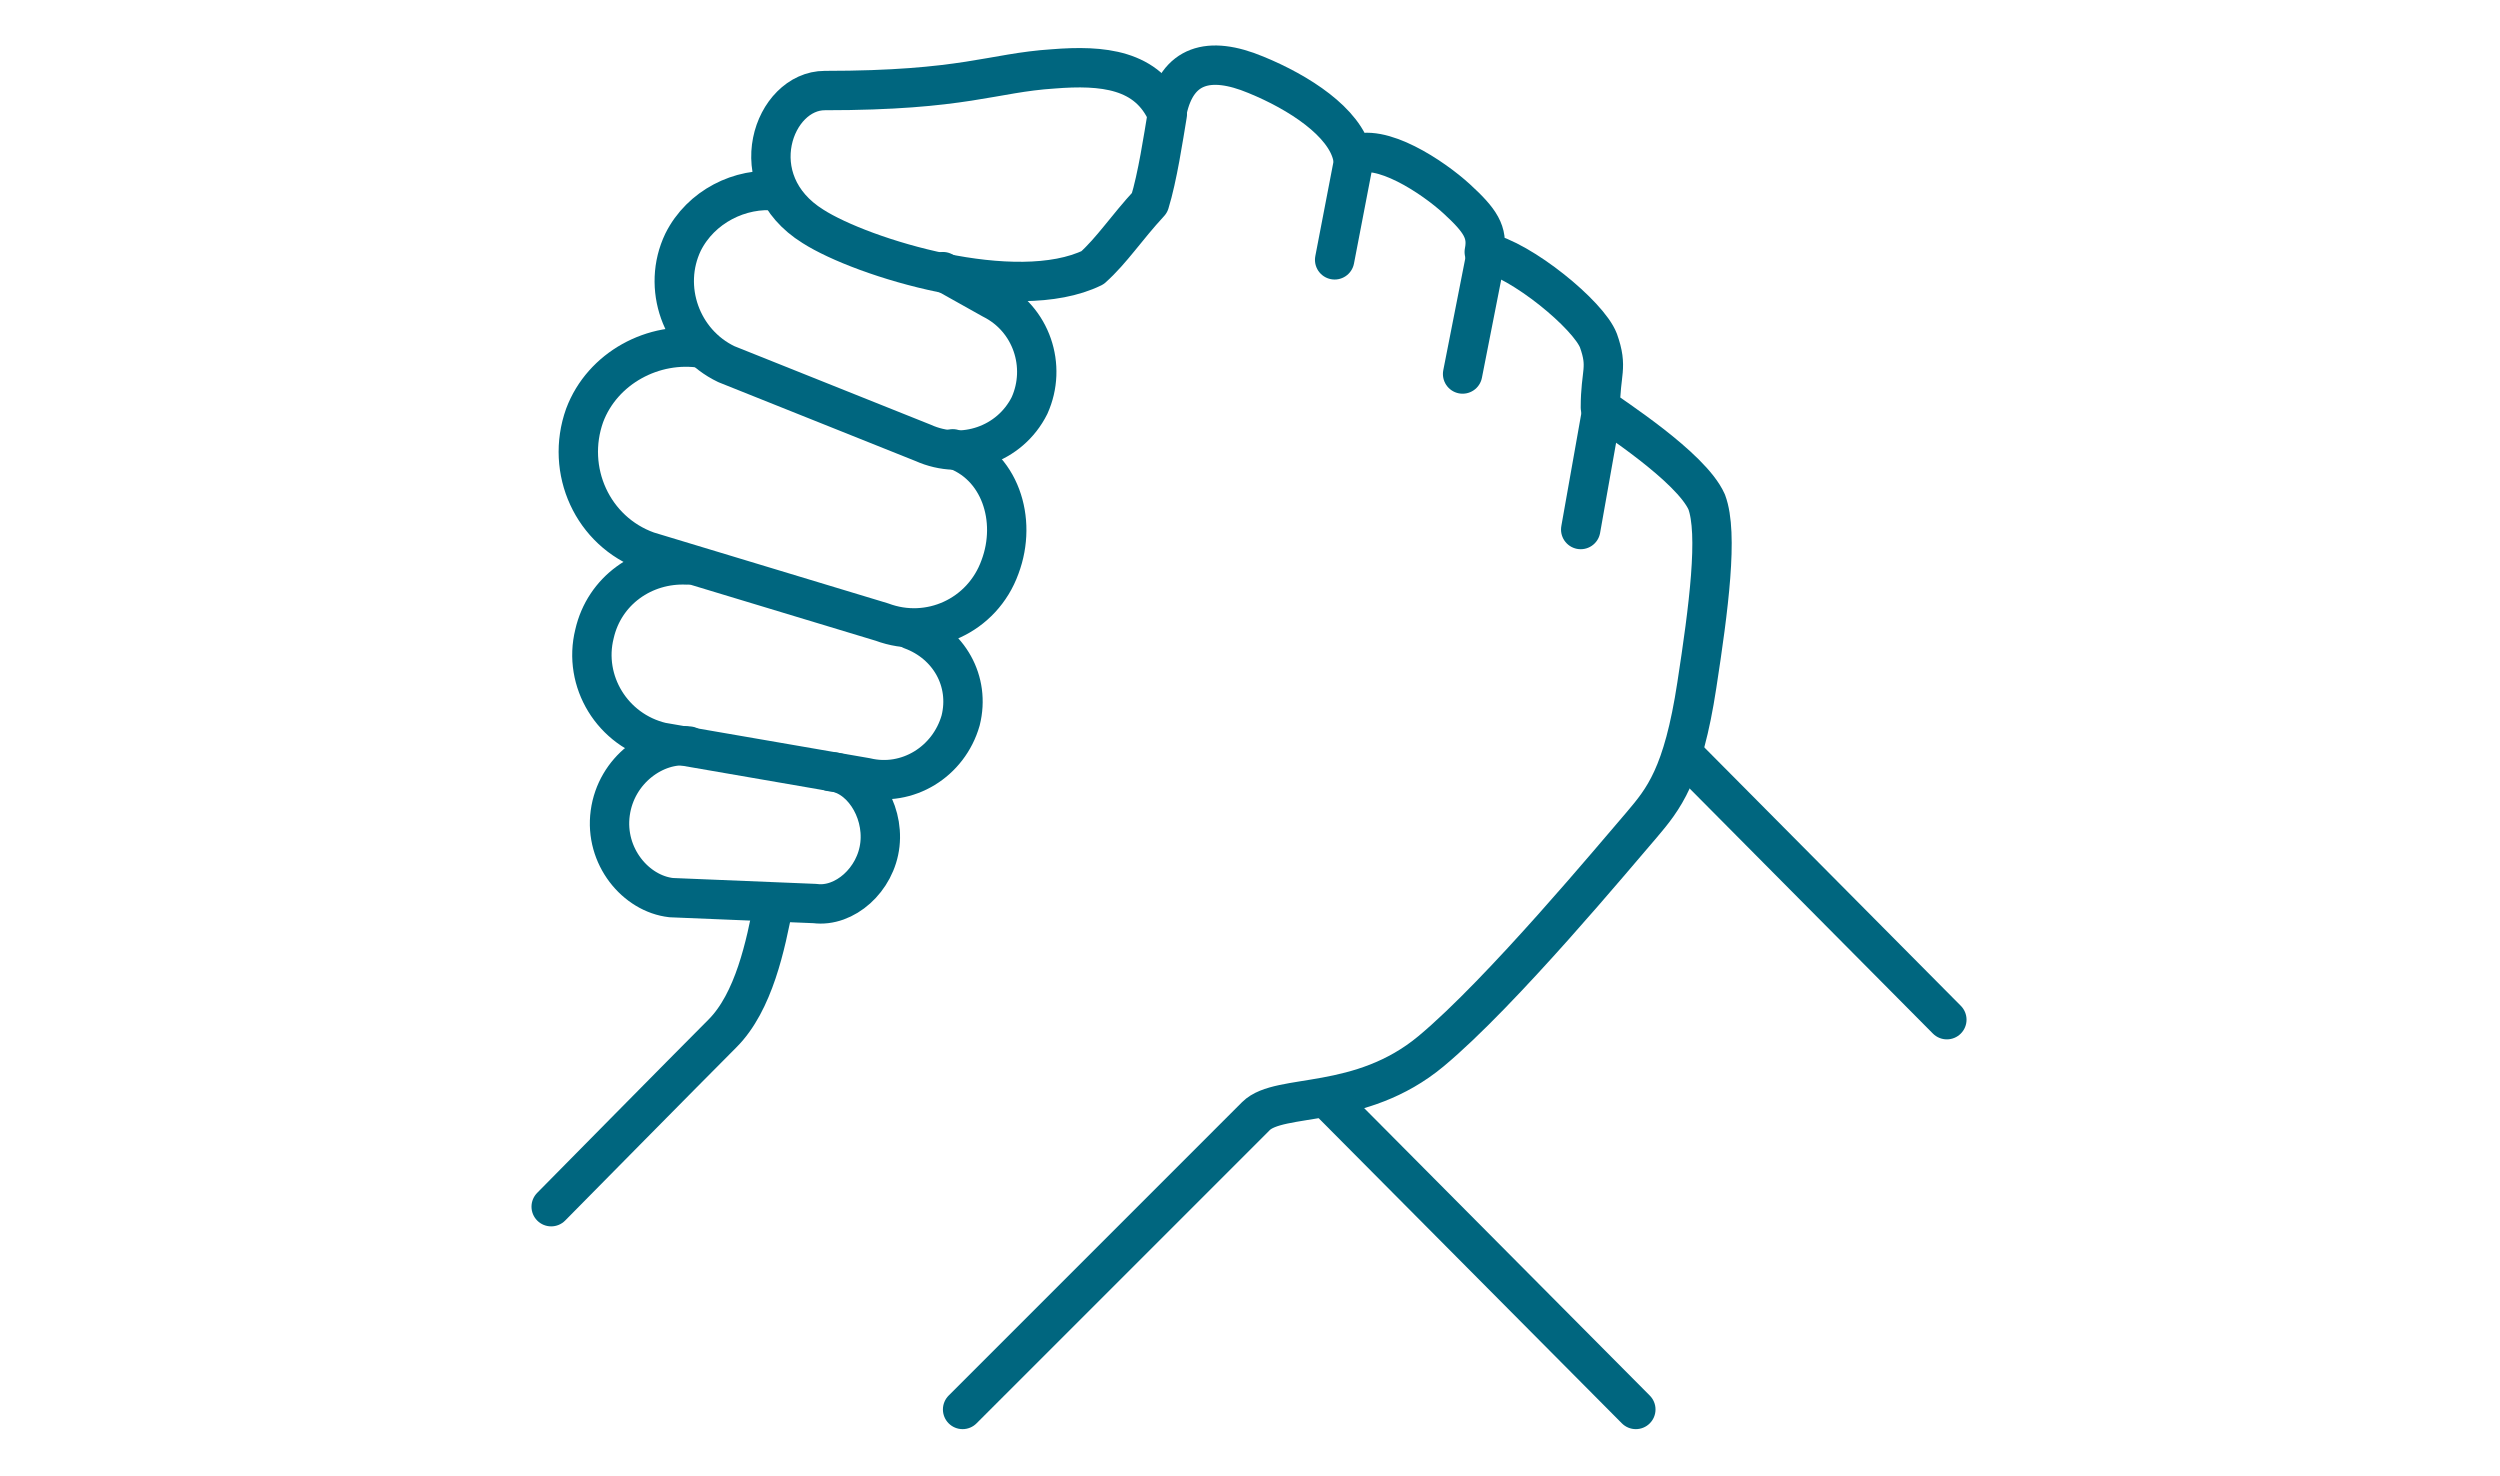 <?xml version="1.0" encoding="utf-8"?>
<!-- Generator: Adobe Illustrator 25.4.1, SVG Export Plug-In . SVG Version: 6.00 Build 0)  -->
<svg version="1.1" id="Livello_1" xmlns="http://www.w3.org/2000/svg" xmlns:xlink="http://www.w3.org/1999/xlink" x="0px" y="0px"
	 viewBox="0 0 127 75" enable-background="new 0 0 127 75" xml:space="preserve">
<g>
	<path fill="none" stroke="#00667F" stroke-width="2" stroke-linecap="round" stroke-linejoin="round" stroke-miterlimit="10" d="
		M53.5,3.5C50.4,3.7,49,4.6,41.9,4.6c-2.6,0-4.3,4.6-0.6,6.9c2.5,1.6,10.3,4,14.2,2.1c1-0.9,1.7-2,2.9-3.3C58.8,9,59.1,7,59.3,5.8
		C58.3,3.5,56,3.3,53.5,3.5z"/>
	<path fill="none" stroke="#00667F" stroke-width="2" stroke-linecap="round" stroke-linejoin="round" stroke-miterlimit="10" d="
		M39.3,45.9c-0.4,2.1-1,5-2.6,6.6c-1.6,1.6-8.7,8.8-8.7,8.8"/>
	<path fill="none" stroke="#00667F" stroke-width="2" stroke-linecap="round" stroke-linejoin="round" stroke-miterlimit="10" d="
		M48.9,71.6c0,0,13.7-13.7,14.9-14.9c1.2-1.2,5.3-0.3,8.9-3.3c3.6-3,9.4-10,10.7-11.5c1.1-1.3,2.1-2.5,2.8-7.1
		c0.6-3.9,1.1-7.7,0.5-9.3c-0.8-1.8-4.9-4.4-5.4-4.8c0-1.8,0.4-2-0.1-3.4c-0.5-1.3-3.9-4.1-5.8-4.5c0.2-1-0.2-1.6-1.4-2.7
		c-1.2-1.1-3.9-2.9-5.3-2.2c-0.4-1.7-2.7-3.2-4.9-4.1c-2.4-1-4-0.5-4.5,1.8"/>
	
		<line fill="none" stroke="#00667F" stroke-width="2" stroke-linecap="round" stroke-linejoin="round" stroke-miterlimit="10" x1="67.8" y1="13.2" x2="68.8" y2="8"/>
	
		<line fill="none" stroke="#00667F" stroke-width="2" stroke-linecap="round" stroke-linejoin="round" stroke-miterlimit="10" x1="74.3" y1="19" x2="75.5" y2="12.9"/>
	
		<line fill="none" stroke="#00667F" stroke-width="2" stroke-linecap="round" stroke-linejoin="round" stroke-miterlimit="10" x1="80.3" y1="26.9" x2="81.4" y2="20.7"/>
	
		<line fill="none" stroke="#00667F" stroke-width="2" stroke-linecap="round" stroke-linejoin="round" stroke-miterlimit="10" x1="67.4" y1="55.8" x2="83.1" y2="71.6"/>
	<path fill="none" stroke="#00667F" stroke-width="2" stroke-linecap="round" stroke-linejoin="round" stroke-miterlimit="10" d="
		M35,37.9c-1.7-0.2-3.7,1.2-4,3.4c-0.3,2.2,1.3,4.1,3.1,4.3l7.3,0.3c1.5,0.2,3.1-1.2,3.3-3c0.2-1.8-1-3.6-2.5-3.7"/>
	<path fill="none" stroke="#00667F" stroke-width="2" stroke-linecap="round" stroke-linejoin="round" stroke-miterlimit="10" d="
		M39.5,9.7c-1.9-0.2-3.9,0.8-4.8,2.6c-1.1,2.3-0.1,5.1,2.2,6.2l10,4c2,0.9,4.4,0.1,5.4-1.9c0.9-2,0.1-4.4-1.9-5.4l-2.5-1.4"/>
	<path fill="none" stroke="#00667F" stroke-width="2" stroke-linecap="round" stroke-linejoin="round" stroke-miterlimit="10" d="
		M35.7,17.7c-2.5-0.4-5.1,1-6,3.4c-1,2.8,0.4,5.9,3.2,6.9l11.9,3.6c2.4,0.9,5.1-0.3,6-2.8c0.9-2.4,0-5.2-2.4-6"/>
	<path fill="none" stroke="#00667F" stroke-width="2" stroke-linecap="round" stroke-linejoin="round" stroke-miterlimit="10" d="
		M34.9,28.7c-2.2-0.1-4.2,1.3-4.7,3.5c-0.6,2.4,0.9,4.9,3.4,5.5L44,39.5c2.1,0.5,4.2-0.8,4.8-2.9c0.5-2-0.6-3.9-2.5-4.6"/>
	
		<line fill="none" stroke="#00667F" stroke-width="2" stroke-linecap="round" stroke-linejoin="round" stroke-miterlimit="10" x1="85.5" y1="38.3" x2="98.9" y2="51.8"/>
</g>
</svg>
